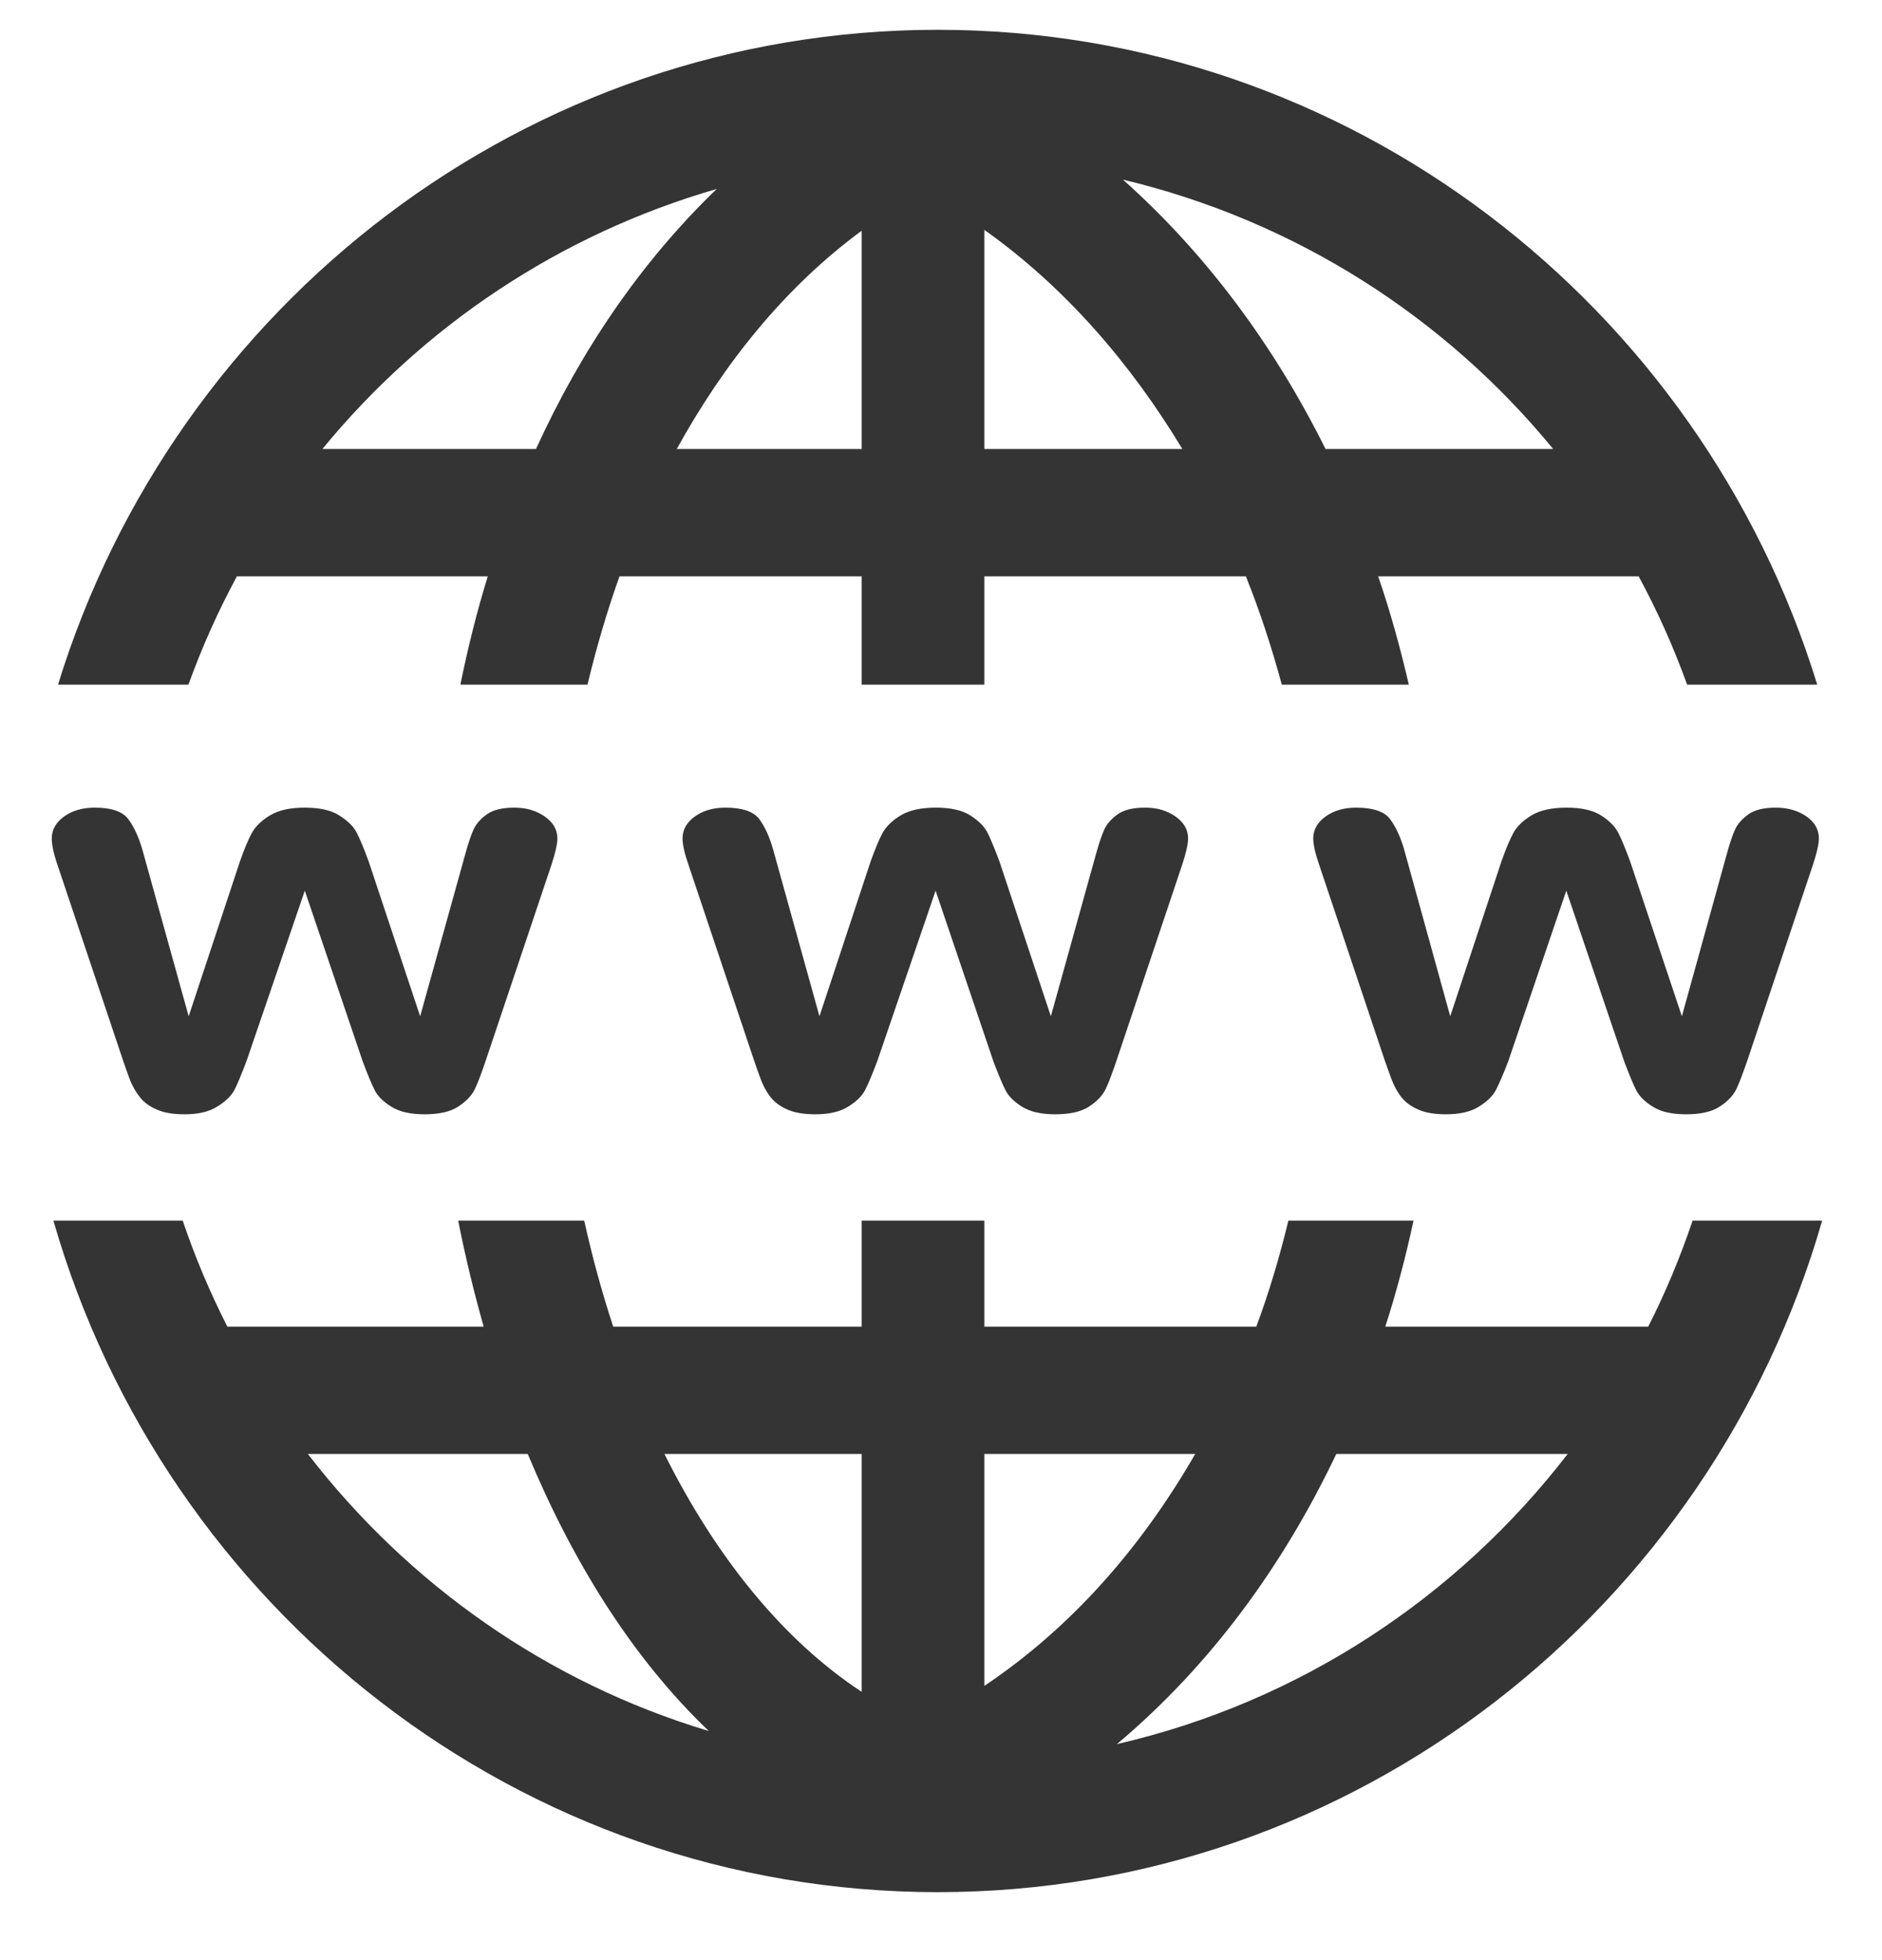 <svg width="24" height="25" viewBox="0 0 24 25" fill="none" xmlns="http://www.w3.org/2000/svg">
    <path d="M11.959 0.38C6.704 0.38 2.23 3.892 0.74 8.732H2.403C2.576 8.253 2.782 7.793 3.021 7.351H6.22C6.081 7.802 5.966 8.265 5.871 8.732H7.492C7.605 8.261 7.74 7.799 7.9 7.351H10.988V8.732H12.553V7.351H15.888C16.068 7.799 16.218 8.261 16.346 8.732H17.966C17.857 8.264 17.731 7.803 17.575 7.351H20.897C21.136 7.793 21.342 8.253 21.515 8.732H23.174C21.685 3.892 17.213 0.38 11.959 0.38ZM14.32 2.291C16.51 2.813 18.423 4.039 19.807 5.727H16.904C16.256 4.425 15.397 3.251 14.32 2.291ZM9.14 2.41C8.17 3.345 7.405 4.476 6.835 5.727H4.111C5.398 4.157 7.141 2.988 9.14 2.41ZM12.553 2.932C13.584 3.665 14.417 4.632 15.078 5.727H12.553V2.932ZM10.988 2.943V5.727H8.63C9.236 4.629 10.009 3.665 10.988 2.943ZM1.208 10.301C1.053 10.301 0.923 10.338 0.817 10.414C0.712 10.49 0.66 10.584 0.66 10.693C0.66 10.774 0.683 10.887 0.734 11.034L1.565 13.513C1.59 13.587 1.619 13.671 1.652 13.759C1.685 13.848 1.731 13.927 1.785 13.995C1.839 14.063 1.912 14.115 2.005 14.154C2.097 14.194 2.214 14.212 2.354 14.212C2.528 14.212 2.665 14.18 2.77 14.114C2.875 14.049 2.949 13.979 2.99 13.901C3.03 13.822 3.08 13.701 3.143 13.535L3.887 11.36L4.628 13.545C4.689 13.707 4.739 13.827 4.778 13.904C4.817 13.982 4.89 14.054 4.995 14.118C5.099 14.182 5.239 14.212 5.414 14.212C5.597 14.212 5.741 14.181 5.843 14.114C5.945 14.048 6.016 13.973 6.056 13.89C6.096 13.806 6.143 13.68 6.199 13.513L7.031 11.034C7.082 10.878 7.108 10.765 7.108 10.693C7.108 10.582 7.054 10.489 6.947 10.414C6.84 10.339 6.712 10.301 6.559 10.301C6.406 10.301 6.288 10.329 6.206 10.388C6.125 10.447 6.07 10.511 6.039 10.58C6.008 10.65 5.976 10.742 5.945 10.852L5.358 12.962L4.701 10.986C4.64 10.82 4.59 10.701 4.551 10.624C4.512 10.546 4.437 10.471 4.331 10.403C4.225 10.334 4.078 10.301 3.887 10.301C3.7 10.301 3.554 10.333 3.444 10.399C3.334 10.465 3.255 10.543 3.21 10.627C3.164 10.712 3.115 10.83 3.06 10.986L2.406 12.962L1.816 10.838C1.77 10.677 1.71 10.549 1.638 10.45C1.566 10.351 1.424 10.301 1.208 10.301ZM9.252 10.301C9.096 10.301 8.966 10.338 8.861 10.414C8.755 10.49 8.704 10.584 8.704 10.693C8.704 10.774 8.73 10.887 8.781 11.034L9.612 13.513C9.637 13.587 9.666 13.671 9.699 13.759C9.732 13.848 9.774 13.927 9.828 13.995C9.882 14.063 9.956 14.115 10.048 14.154C10.141 14.194 10.257 14.212 10.398 14.212C10.572 14.212 10.712 14.18 10.817 14.114C10.922 14.049 10.993 13.979 11.033 13.901C11.074 13.822 11.124 13.701 11.187 13.535L11.931 11.36L12.671 13.545C12.733 13.707 12.782 13.827 12.822 13.904C12.861 13.982 12.933 14.054 13.038 14.118C13.143 14.182 13.282 14.212 13.457 14.212C13.641 14.212 13.785 14.181 13.887 14.114C13.989 14.048 14.06 13.973 14.1 13.89C14.14 13.806 14.187 13.68 14.243 13.513L15.074 11.034C15.126 10.878 15.151 10.765 15.151 10.693C15.151 10.582 15.097 10.489 14.991 10.414C14.884 10.339 14.756 10.301 14.603 10.301C14.449 10.301 14.331 10.329 14.25 10.388C14.169 10.447 14.113 10.511 14.082 10.58C14.051 10.65 14.02 10.742 13.988 10.852L13.401 12.962L12.745 10.986C12.683 10.82 12.633 10.701 12.595 10.624C12.556 10.546 12.484 10.471 12.378 10.403C12.272 10.334 12.125 10.301 11.934 10.301C11.747 10.301 11.597 10.333 11.487 10.399C11.377 10.465 11.299 10.543 11.253 10.627C11.208 10.712 11.159 10.83 11.103 10.986L10.45 12.962L9.86 10.838C9.814 10.677 9.757 10.549 9.685 10.45C9.613 10.351 9.467 10.301 9.252 10.301ZM17.296 10.301C17.14 10.301 17.01 10.338 16.904 10.414C16.799 10.49 16.747 10.584 16.747 10.693C16.747 10.774 16.773 10.887 16.824 11.034L17.655 13.513C17.681 13.587 17.71 13.671 17.743 13.759C17.776 13.848 17.818 13.927 17.872 13.995C17.926 14.063 17.999 14.115 18.092 14.154C18.185 14.194 18.301 14.212 18.441 14.212C18.615 14.212 18.756 14.18 18.86 14.114C18.965 14.049 19.037 13.979 19.077 13.901C19.117 13.822 19.171 13.701 19.234 13.535L19.974 11.36L20.715 13.545C20.777 13.707 20.826 13.827 20.865 13.904C20.905 13.982 20.977 14.054 21.082 14.118C21.186 14.182 21.326 14.212 21.501 14.212C21.685 14.212 21.829 14.181 21.93 14.114C22.032 14.048 22.103 13.973 22.143 13.89C22.183 13.806 22.23 13.68 22.287 13.513L23.118 11.034C23.169 10.878 23.195 10.765 23.195 10.693C23.195 10.582 23.144 10.489 23.038 10.414C22.931 10.339 22.799 10.301 22.646 10.301C22.493 10.301 22.375 10.329 22.294 10.388C22.213 10.447 22.157 10.511 22.126 10.58C22.095 10.65 22.063 10.742 22.032 10.852L21.448 12.962L20.788 10.986C20.727 10.82 20.677 10.701 20.638 10.624C20.599 10.546 20.527 10.471 20.422 10.403C20.316 10.334 20.168 10.301 19.978 10.301C19.791 10.301 19.641 10.333 19.531 10.399C19.421 10.465 19.342 10.543 19.297 10.627C19.252 10.712 19.202 10.83 19.147 10.986L18.494 12.962L17.907 10.838C17.861 10.677 17.801 10.549 17.729 10.45C17.657 10.351 17.511 10.301 17.296 10.301ZM0.681 15.568C2.103 20.517 6.627 24.133 11.959 24.133C17.291 24.133 21.815 20.517 23.237 15.568H21.585C21.427 16.035 21.239 16.486 21.019 16.92H17.666C17.809 16.478 17.927 16.025 18.026 15.568H16.43C16.318 16.03 16.184 16.482 16.021 16.92H12.553V15.568H10.988V16.92H7.82C7.676 16.484 7.553 16.032 7.45 15.568H5.843C5.933 16.026 6.043 16.478 6.168 16.92H2.899C2.679 16.486 2.487 16.035 2.33 15.568H0.681ZM3.926 18.544H6.73C7.303 19.918 8.062 21.145 9.039 22.078C6.981 21.46 5.208 20.207 3.926 18.544ZM8.473 18.544H10.988V21.578C9.972 20.909 9.122 19.844 8.473 18.544ZM12.553 18.544H15.242C14.559 19.729 13.671 20.753 12.553 21.502V18.544ZM17.041 18.544H19.992C18.58 20.376 16.569 21.709 14.243 22.245C15.436 21.243 16.364 19.968 17.041 18.544Z" fill="#343434"/>
</svg>
